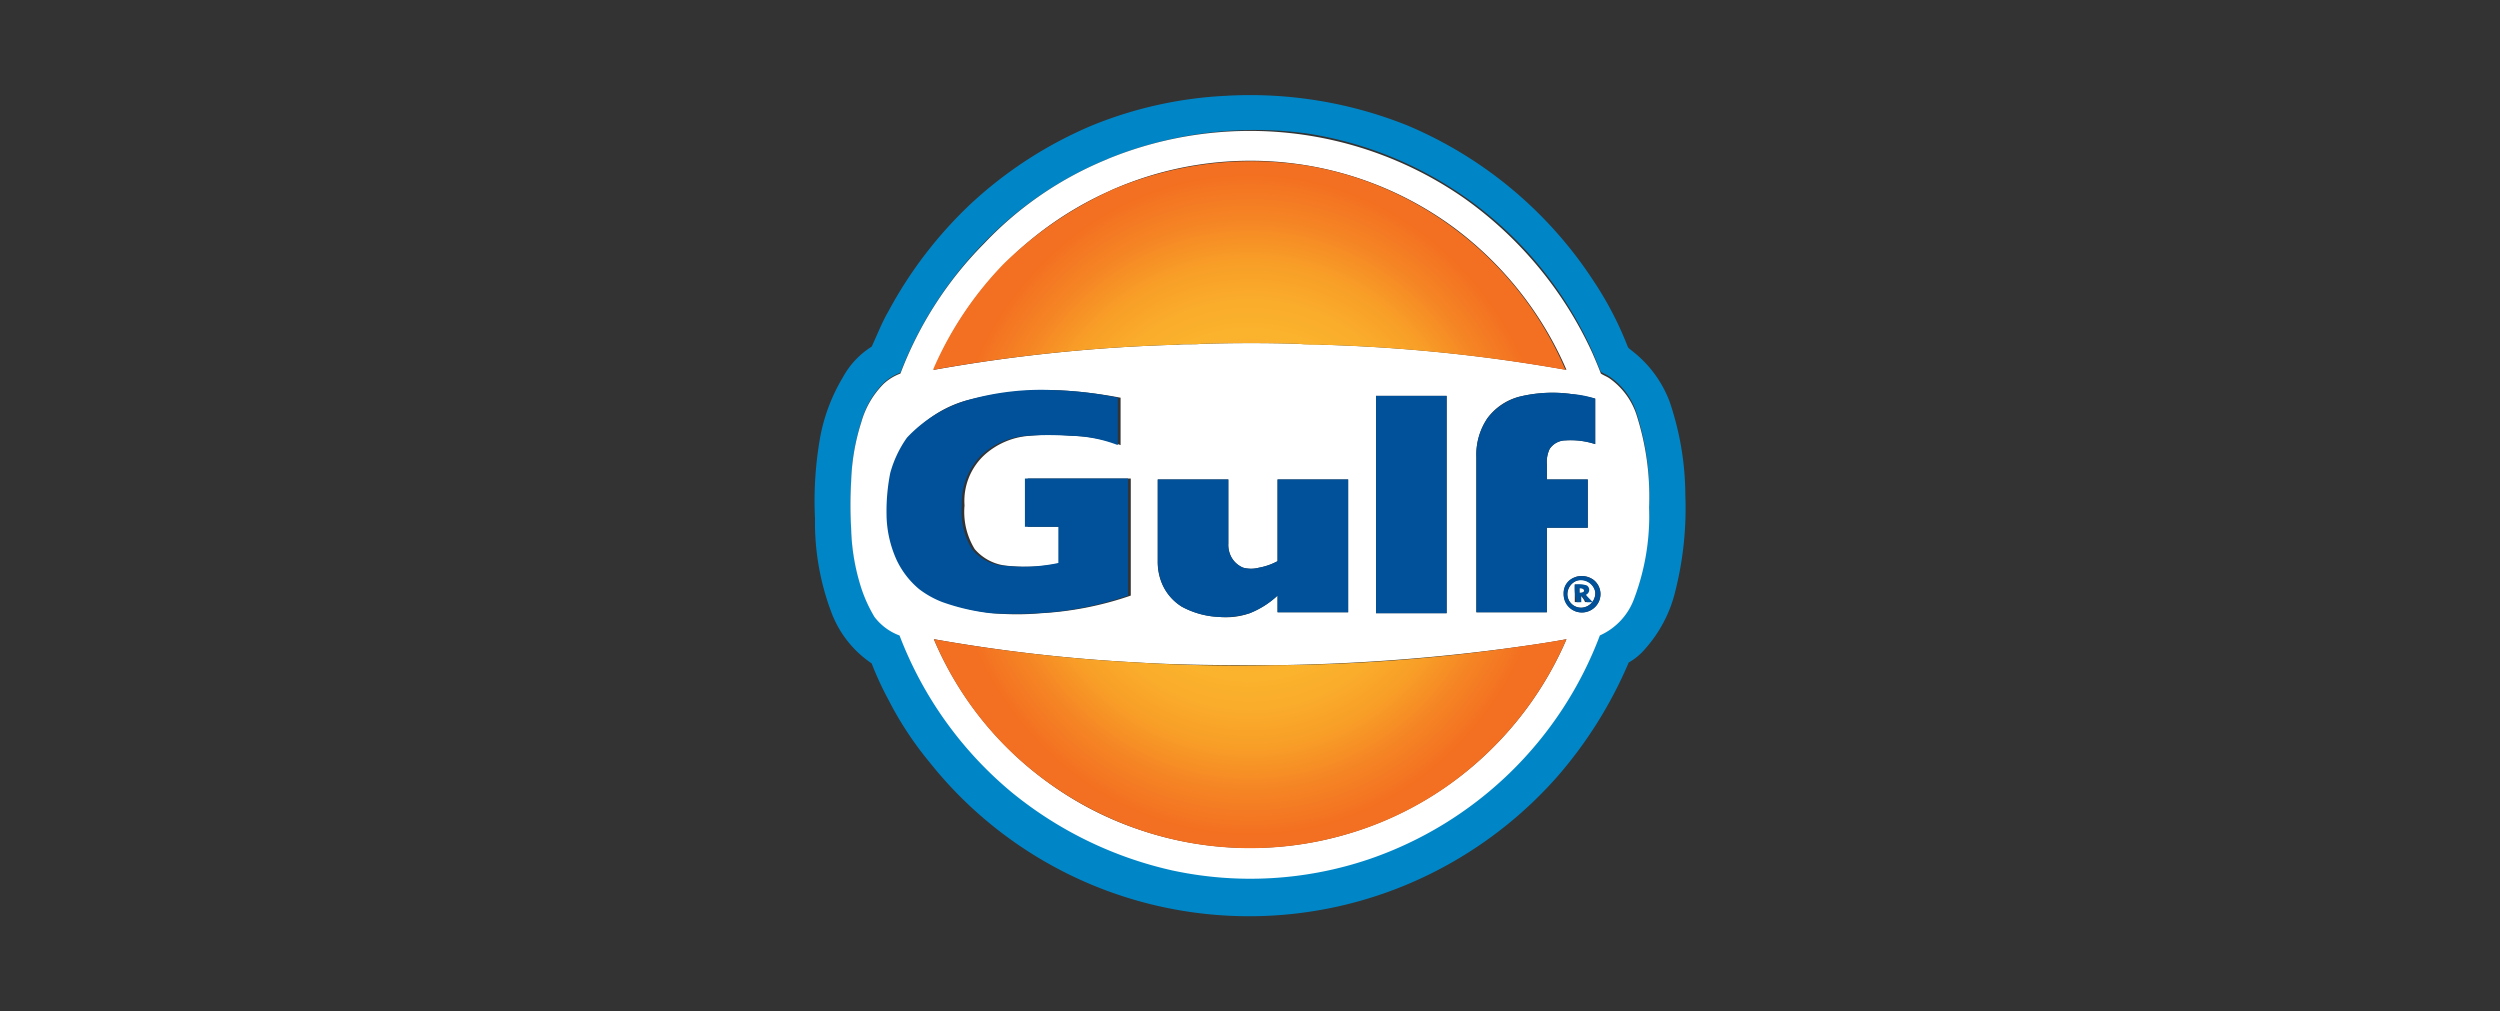 <svg xmlns="http://www.w3.org/2000/svg" xmlns:xlink="http://www.w3.org/1999/xlink" width="178" height="72" viewBox="0 0 178 72">
  <rect x="0" y="0" width="178" height="72" fill="#333333" stroke="none"/>
  <defs>
    <radialGradient id="radial-gradient" cx="0.5" cy="0.5" r="0.481" gradientUnits="objectBoundingBox">
      <stop offset="0" stop-color="#f36f21"/>
      <stop offset="0.243" stop-color="#f79027"/>
      <stop offset="0.511" stop-color="#fbb32d"/>
      <stop offset="0.616" stop-color="#faac2b"/>
      <stop offset="0.735" stop-color="#f89e27"/>
      <stop offset="0.867" stop-color="#f58424"/>
      <stop offset="1" stop-color="#f36f21"/>
    </radialGradient>
  </defs>
  <g id="gulf" transform="translate(-662 -852)">
    <rect id="Rectangle_10" data-name="Rectangle 10" width="178" height="72" transform="translate(662 852)" fill="none"/>
    <g id="gulf_logo" data-name="gulf logo" transform="translate(726.757 888.11)">
      <g id="_11_Gulf-logo" data-name="11 Gulf-logo" transform="translate(-6.752 -29.34)">
        <path id="Path_21" data-name="Path 21" d="M32.42,5.973A30.071,30.071,0,0,1,45.382,8.089,29.5,29.5,0,0,1,58.609,19.134a24.349,24.349,0,0,1,2.447,4.7c.066.132.2.2.265.265a8.264,8.264,0,0,1,2.712,3.637,20.824,20.824,0,0,1,1.124,6.68,24.116,24.116,0,0,1-.727,6.878,9.5,9.5,0,0,1-2.116,4.034,4.331,4.331,0,0,1-1.19.992,30.6,30.6,0,0,1-5.092,8.135A29.462,29.462,0,0,1,48.094,60.8a29.122,29.122,0,0,1-24.933,1.455,29.032,29.032,0,0,1-11.838-8.862,24.383,24.383,0,0,1-2.91-4.431,22.415,22.415,0,0,1-1.19-2.579A7.568,7.568,0,0,1,4.379,42.81a18.148,18.148,0,0,1-1.19-6.746,25.765,25.765,0,0,1,.4-5.952,12.9,12.9,0,0,1,1.587-4.1,5.893,5.893,0,0,1,2.05-2.182c.4-.86.727-1.719,1.19-2.513A30.035,30.035,0,0,1,14.3,13.644a29.52,29.52,0,0,1,8.6-5.555A28.923,28.923,0,0,1,32.42,5.973m-8.4,4.5a25.891,25.891,0,0,0-8.8,5.952,27.453,27.453,0,0,0-5.952,9.259,3.6,3.6,0,0,0-1.19.727A6.272,6.272,0,0,0,6.5,29.12a15.359,15.359,0,0,0-.727,4.233,28.694,28.694,0,0,0,0,3.373,14.971,14.971,0,0,0,.6,3.836,8.233,8.233,0,0,0,1.124,2.447,3.969,3.969,0,0,0,1.786,1.323,27.043,27.043,0,0,0,8,11.177A26.556,26.556,0,0,0,42.6,60.2,25.854,25.854,0,0,0,52.789,53.92a26.816,26.816,0,0,0,6.283-9.656,4.587,4.587,0,0,0,2.447-2.645,18.018,18.018,0,0,0,1.058-6.481,19,19,0,0,0-.926-6.68,4.88,4.88,0,0,0-1.918-2.513c-.2-.132-.4-.2-.6-.331-.2-.463-.4-.992-.6-1.455a26.748,26.748,0,0,0-20.1-15.475A27.624,27.624,0,0,0,24.021,10.47Z" transform="translate(-3.166 -5.92)" fill="#0086c7"/>
        <path id="Path_22" data-name="Path 22" d="M25.328,11.778a26.677,26.677,0,0,1,25.462,2.844A27.6,27.6,0,0,1,59.85,25.6c.2.463.4.926.6,1.455.2.132.4.2.6.331A5.161,5.161,0,0,1,62.958,29.9a19,19,0,0,1,.926,6.68,16.69,16.69,0,0,1-1.058,6.481A4.587,4.587,0,0,1,60.379,45.7,26.834,26.834,0,0,1,43.911,61.643a26.385,26.385,0,0,1-13.954.794,27.58,27.58,0,0,1-11.441-5.555,27.043,27.043,0,0,1-8-11.177,3.969,3.969,0,0,1-1.786-1.323A10.141,10.141,0,0,1,7.67,41.935a14.971,14.971,0,0,1-.6-3.836,28.694,28.694,0,0,1,0-3.373A15.358,15.358,0,0,1,7.8,30.494a6.272,6.272,0,0,1,1.587-2.712,3.6,3.6,0,0,1,1.19-.727A26.482,26.482,0,0,1,16.532,17.8a25.153,25.153,0,0,1,8.8-6.018m.2,2.249A24.34,24.34,0,0,0,12.961,26.79,116.579,116.579,0,0,1,30.288,25c.6-.066,1.19,0,1.786-.066,2.315-.066,4.629-.066,6.878,0,.529.066,1.124,0,1.653.066A118.38,118.38,0,0,1,58,26.79a24.948,24.948,0,0,0-8-10.119,24.437,24.437,0,0,0-24.47-2.645M15.275,28.972a7.877,7.877,0,0,0-4.034,2.645,5.9,5.9,0,0,0-1.19,2.513,8.55,8.55,0,0,0-.265,2.91,9.587,9.587,0,0,0,.727,3.307A6.106,6.106,0,0,0,12.1,42.4a5.079,5.079,0,0,0,1.653.926,15.281,15.281,0,0,0,3.439.794,19.151,19.151,0,0,0,3.373,0,23.483,23.483,0,0,0,6.415-1.257V34.528H19.64v3.439h2.381v2.579a12.061,12.061,0,0,1-3.77.2,3.459,3.459,0,0,1-2.381-1.19,5.058,5.058,0,0,1-.727-3.108,4.457,4.457,0,0,1,1.389-3.571,5.336,5.336,0,0,1,3.241-1.389,15.586,15.586,0,0,1,3.042,0,10.562,10.562,0,0,1,3.439.661V28.774a32.754,32.754,0,0,0-4.365-.529,23.6,23.6,0,0,0-6.613.727m39.35-.265a4.057,4.057,0,0,0-2.249,1.521,4.684,4.684,0,0,0-.794,2.778V44.051h5.026V38.033h2.91V34.594h-2.91V33.536a2.138,2.138,0,0,1,.2-1.124,1.383,1.383,0,0,1,1.124-.6,5.651,5.651,0,0,1,2.116.265V28.84a15.746,15.746,0,0,0-1.719-.331,9.93,9.93,0,0,0-3.7.2M44.44,28.642V44.117h5.026V28.642H44.44M28.9,34.594v5.82a3.7,3.7,0,0,0,.331,1.653,3.584,3.584,0,0,0,1.389,1.587,6.085,6.085,0,0,0,2.645.727,4.968,4.968,0,0,0,2.182-.265,6.3,6.3,0,0,0,1.984-1.257v1.19h5.026V34.594H37.43v5.82a4.49,4.49,0,0,1-1.323.463,2.157,2.157,0,0,1-1.124,0,1.693,1.693,0,0,1-.992-1.124,1.831,1.831,0,0,1-.066-.6V34.594H28.9m29.76,6.944a1.271,1.271,0,0,0-.86,1.19,1.356,1.356,0,0,0,.86,1.257,1.327,1.327,0,0,0,1.455-.4,1.284,1.284,0,0,0-.2-1.852,1.448,1.448,0,0,0-1.257-.2m-45.7,4.431a24.321,24.321,0,0,0,8.2,10.251,24.02,24.02,0,0,0,6.613,3.373,24.477,24.477,0,0,0,23.61-4.629A24.664,24.664,0,0,0,58,45.969c-1.389.265-2.844.463-4.3.661a139.086,139.086,0,0,1-16.6,1.19c-3.241,0-6.481,0-9.722-.2a117.327,117.327,0,0,1-14.417-1.653M58.725,41.8a1.011,1.011,0,0,1,1.323.794,1.029,1.029,0,0,1-.926,1.124.977.977,0,0,1-1.058-.926,1.083,1.083,0,0,1,.661-.992m-.132.265v1.257h.331v-.463h.066a1.186,1.186,0,0,1,.331.463h.4a3.312,3.312,0,0,0-.463-.529.378.378,0,0,0,.066-.661c-.2-.066-.463,0-.727-.066m.331.265c.132,0,.331,0,.331.2,0,.132-.2.132-.331.132v-.331Z" transform="translate(-4.473 -7.227)" fill="#fff"/>
        <path id="Path_23" data-name="Path 23" d="M28.532,15.132a25.245,25.245,0,0,1,13.954-1.786,24.113,24.113,0,0,1,10.449,4.431,24.518,24.518,0,0,1,8,10.119A118.38,118.38,0,0,0,43.544,26.11a13.824,13.824,0,0,1-1.653-.066c-2.315-.066-4.629-.066-6.878,0-.6.066-1.19,0-1.786.066A117.493,117.493,0,0,0,15.9,27.9a25.074,25.074,0,0,1,5.026-7.539,26.9,26.9,0,0,1,7.605-5.225M15.966,47.075a117.329,117.329,0,0,0,14.417,1.653q4.861.3,9.722.2a126.545,126.545,0,0,0,16.6-1.19c1.455-.2,2.844-.4,4.3-.661a24.664,24.664,0,0,1-6.613,8.994A24.072,24.072,0,0,1,44.867,61.1a24.33,24.33,0,0,1-14.087-.4,24.985,24.985,0,0,1-6.613-3.373,23.926,23.926,0,0,1-8.2-10.251Z" transform="translate(-7.479 -8.333)" fill="url(#radial-gradient)"/>
        <path id="Path_24" data-name="Path 24" d="M16.588,38.42A18.97,18.97,0,0,1,23,37.692a24.585,24.585,0,0,1,4.365.529v3.373a9.935,9.935,0,0,0-3.439-.661,23.349,23.349,0,0,0-3.042,0,5.336,5.336,0,0,0-3.241,1.389,4.881,4.881,0,0,0-1.389,3.571A5.166,5.166,0,0,0,16.984,49a3.215,3.215,0,0,0,2.381,1.19,12.061,12.061,0,0,0,3.77-.2V47.414H20.754V43.975h7.341v8.333a23.482,23.482,0,0,1-6.415,1.257,28.7,28.7,0,0,1-3.373,0,15.28,15.28,0,0,1-3.439-.794,6.68,6.68,0,0,1-1.653-.926,6.107,6.107,0,0,1-1.587-2.05,8.041,8.041,0,0,1-.727-3.307,14.015,14.015,0,0,1,.265-2.91,8.014,8.014,0,0,1,1.19-2.513,9.793,9.793,0,0,1,4.233-2.645m39.35-.265a9.93,9.93,0,0,1,3.7-.2,7.2,7.2,0,0,1,1.719.331v3.241a5.651,5.651,0,0,0-2.116-.265,1.372,1.372,0,0,0-1.124.6,2.138,2.138,0,0,0-.2,1.124v1.058h2.91V47.48h-2.91V53.5H52.9V42.454a4.555,4.555,0,0,1,.794-2.778,4.426,4.426,0,0,1,2.249-1.521m-10.185-.066h5.026V53.564H45.753V38.089M30.211,44.041h5.026V48.6a1.831,1.831,0,0,0,.066.6,1.693,1.693,0,0,0,.992,1.124,2.161,2.161,0,0,0,1.124,0,4.489,4.489,0,0,0,1.323-.463v-5.82h5.026V53.5H38.742v-1.19a6.3,6.3,0,0,1-1.984,1.257,6.183,6.183,0,0,1-2.182.265,6.085,6.085,0,0,1-2.645-.727,3.584,3.584,0,0,1-1.389-1.587,4.6,4.6,0,0,1-.331-1.653v-5.82m29.76,6.944a1.416,1.416,0,0,1,1.257.2,1.284,1.284,0,0,1,.2,1.852,1.327,1.327,0,0,1-1.455.4,1.266,1.266,0,0,1-.86-1.257,1.139,1.139,0,0,1,.86-1.19m.066.265a.99.99,0,0,0-.661.992.977.977,0,0,0,1.058.926,1.038,1.038,0,0,0,.926-1.124,1.052,1.052,0,0,0-1.323-.794m-.132.265a1.9,1.9,0,0,1,.86.066.378.378,0,0,1-.066.661c.132.2.331.331.463.529h-.4a1.186,1.186,0,0,1-.331-.463h-.066v.463h-.331a3.865,3.865,0,0,1-.132-1.257m.331.265v.331c.132,0,.265,0,.331-.132,0-.2-.2-.2-.331-.2Z" transform="translate(-5.785 -16.675)" fill="#005199"/>
      </g>
    </g>
  </g>
</svg>
